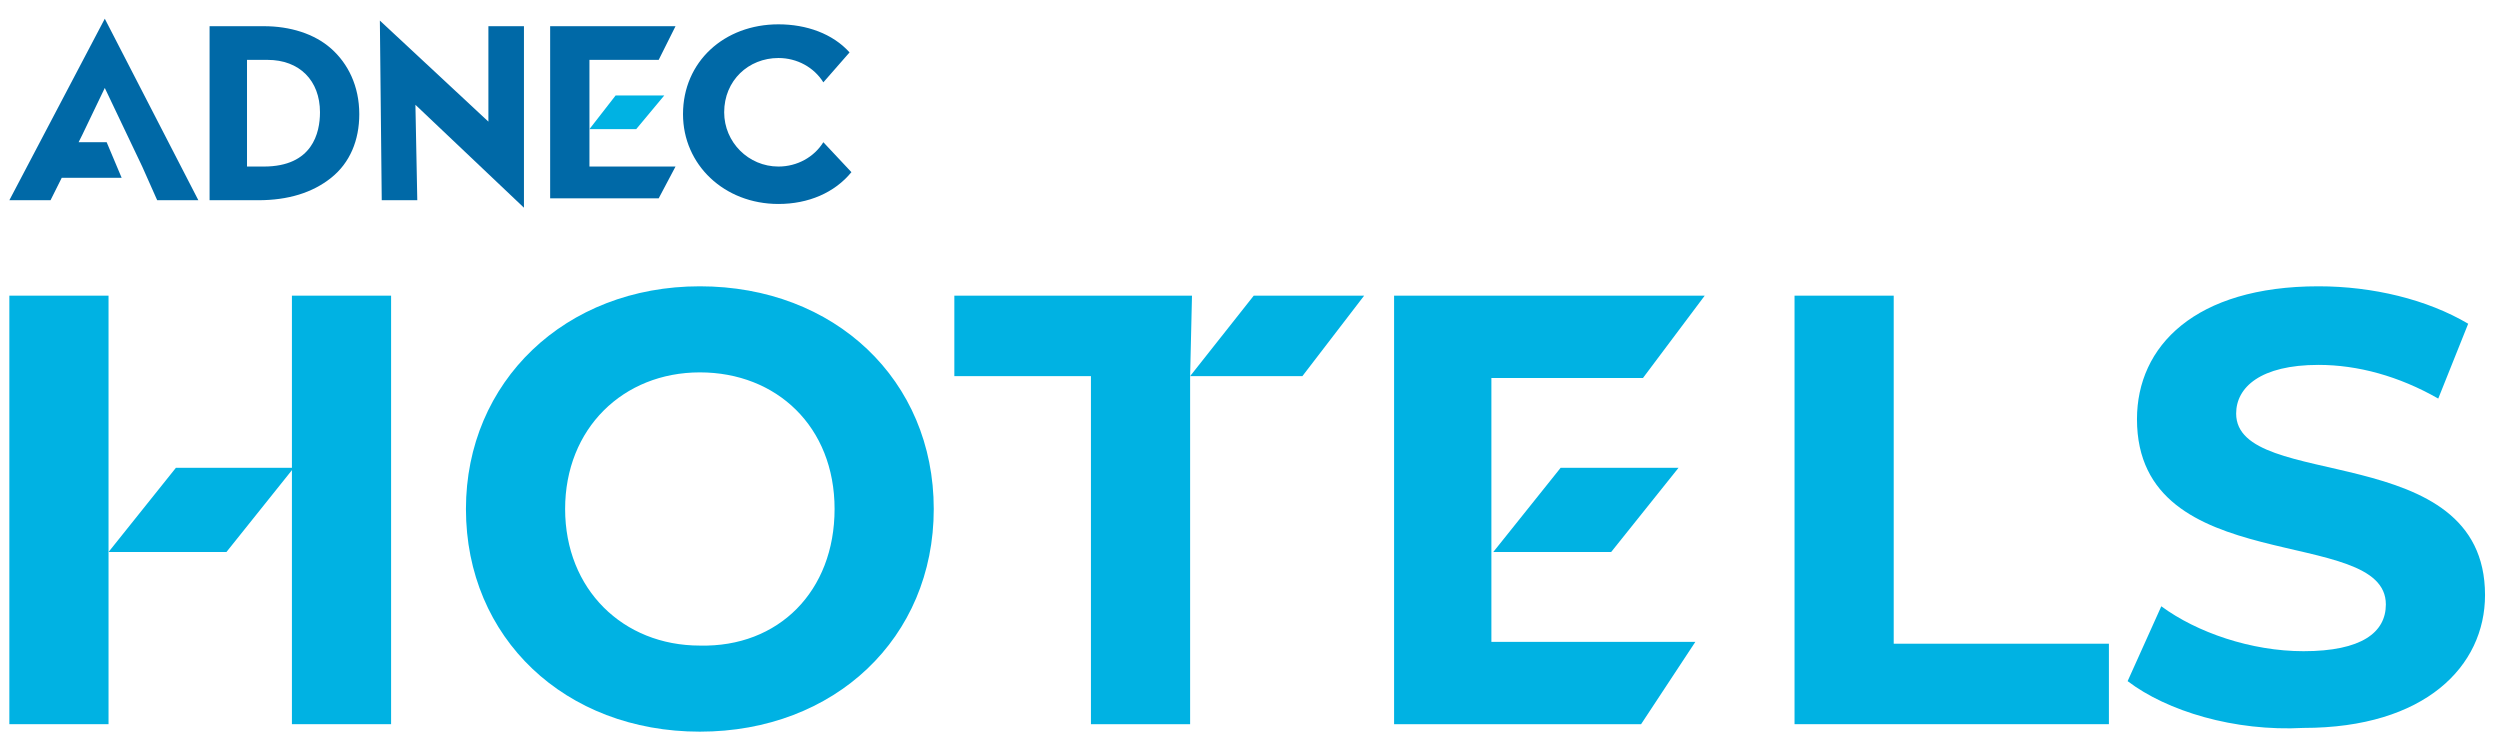 <?xml version="1.0" encoding="utf-8"?>
<!-- Generator: Adobe Illustrator 26.4.1, SVG Export Plug-In . SVG Version: 6.00 Build 0)  -->
<svg version="1.1" id="Layer_1" xmlns="http://www.w3.org/2000/svg" xmlns:xlink="http://www.w3.org/1999/xlink" x="0px" y="0px"
	 viewBox="0 0 133.6 39.5" style="enable-background:new 0 0 133.6 39.5;" xml:space="preserve">
<style type="text/css">
	.st0{fill:#00B2E3;}
	.st1{fill:#0069A7;}
</style>
<g>
	<polygon class="st0" points="35.5,5.1 32.9,5.1 31.5,6.9 34,6.9 	"/>
	<polygon class="st1" points="29.4,1.4 29.4,10.6 35.2,10.6 36.1,8.9 31.5,8.9 31.5,3.2 35.2,3.2 36.1,1.4 	"/>
	<g>
		<path class="st1" d="M17.1,6c0,1.1-0.4,2.9-3,2.9h-0.9V3.2h1.1C16,3.2,17.1,4.3,17.1,6 M17.7,2.6c-0.9-0.8-2.2-1.2-3.6-1.2h-2.9
			v9.3h2.6c1.6,0,2.9-0.4,3.9-1.2c1-0.8,1.5-2,1.5-3.4C19.2,4.6,18.6,3.4,17.7,2.6"/>
	</g>
	<polygon class="st1" points="5.6,1 0.5,10.7 2.7,10.7 3.3,9.5 6.5,9.5 5.7,7.6 4.2,7.6 4.4,7.2 5.6,4.7 7.6,8.9 8.4,10.7 
		10.6,10.7 	"/>
	<g>
		<path class="st1" d="M44,7.6c-0.5,0.8-1.4,1.3-2.4,1.3c-1.6,0-2.9-1.3-2.9-2.9c0-1.7,1.3-2.9,2.9-2.9c1,0,1.9,0.5,2.4,1.3l1.4-1.6
			c-0.9-1-2.3-1.5-3.8-1.5c-2.9,0-5.1,2-5.1,4.8c0,2.7,2.2,4.8,5.1,4.8c1.6,0,3-0.6,3.9-1.7L44,7.6z"/>
	</g>
	<polygon class="st1" points="28,11.1 28,1.4 26.1,1.4 26.1,2.7 26.1,6.5 20.3,1.1 20.4,10.7 22.3,10.7 22.2,5.6 	"/>
</g>
<polygon class="st0" points="15.6,15.8 15.6,24.8 15.6,29.3 15.6,38.7 20.9,38.7 20.9,15.8 "/>
<polygon class="st0" points="95.9,15.8 95.9,38.7 112.7,38.7 112.7,34.4 101.2,34.4 101.2,15.8 "/>
<g>
	<path class="st0" d="M113.7,36.4l1.8-4c1.9,1.4,4.8,2.4,7.6,2.4c3.1,0,4.4-1,4.4-2.5c0-4.3-13.3-1.3-13.3-9.9
		c0-3.9,3.1-7.1,9.7-7.1c2.9,0,5.8,0.7,8,2l-1.6,4c-2.1-1.2-4.3-1.8-6.4-1.8c-3.1,0-4.4,1.2-4.4,2.6c0,4.2,13.3,1.3,13.3,9.7
		c0,3.8-3.2,7.1-9.7,7.1C119.4,39.1,115.8,38,113.7,36.4"/>
</g>
<polygon class="st0" points="89.7,25 83.4,25 79.8,29.5 86.1,29.5 "/>
<polygon class="st0" points="74.5,15.8 74.5,38.7 87.7,38.7 90.6,34.3 79.7,34.3 79.7,20.2 87.8,20.2 91.1,15.8 "/>
<g>
	<path class="st0" d="M44.6,27.2c0-4.4-3.1-7.3-7.2-7.3c-4.1,0-7.2,3-7.2,7.3s3.1,7.3,7.2,7.3C41.6,34.6,44.6,31.6,44.6,27.2
		 M24.9,27.2c0-6.8,5.3-11.9,12.5-11.9c7.2,0,12.5,5,12.5,11.9s-5.3,11.9-12.5,11.9C30.2,39.1,24.9,34.1,24.9,27.2"/>
</g>
<polygon class="st0" points="0.5,15.8 0.5,38.7 5.8,38.7 5.8,29.3 5.8,24.8 5.8,15.8 "/>
<polygon class="st0" points="15.7,25 9.4,25 5.8,29.5 12.1,29.5 "/>
<polygon class="st0" points="51,15.8 51,20.1 58.3,20.1 58.3,38.7 63.6,38.7 63.6,20.1 63.7,15.8 "/>
<polygon class="st0" points="63.6,20.1 69.6,20.1 72.9,15.8 67,15.8 "/>
</svg>
